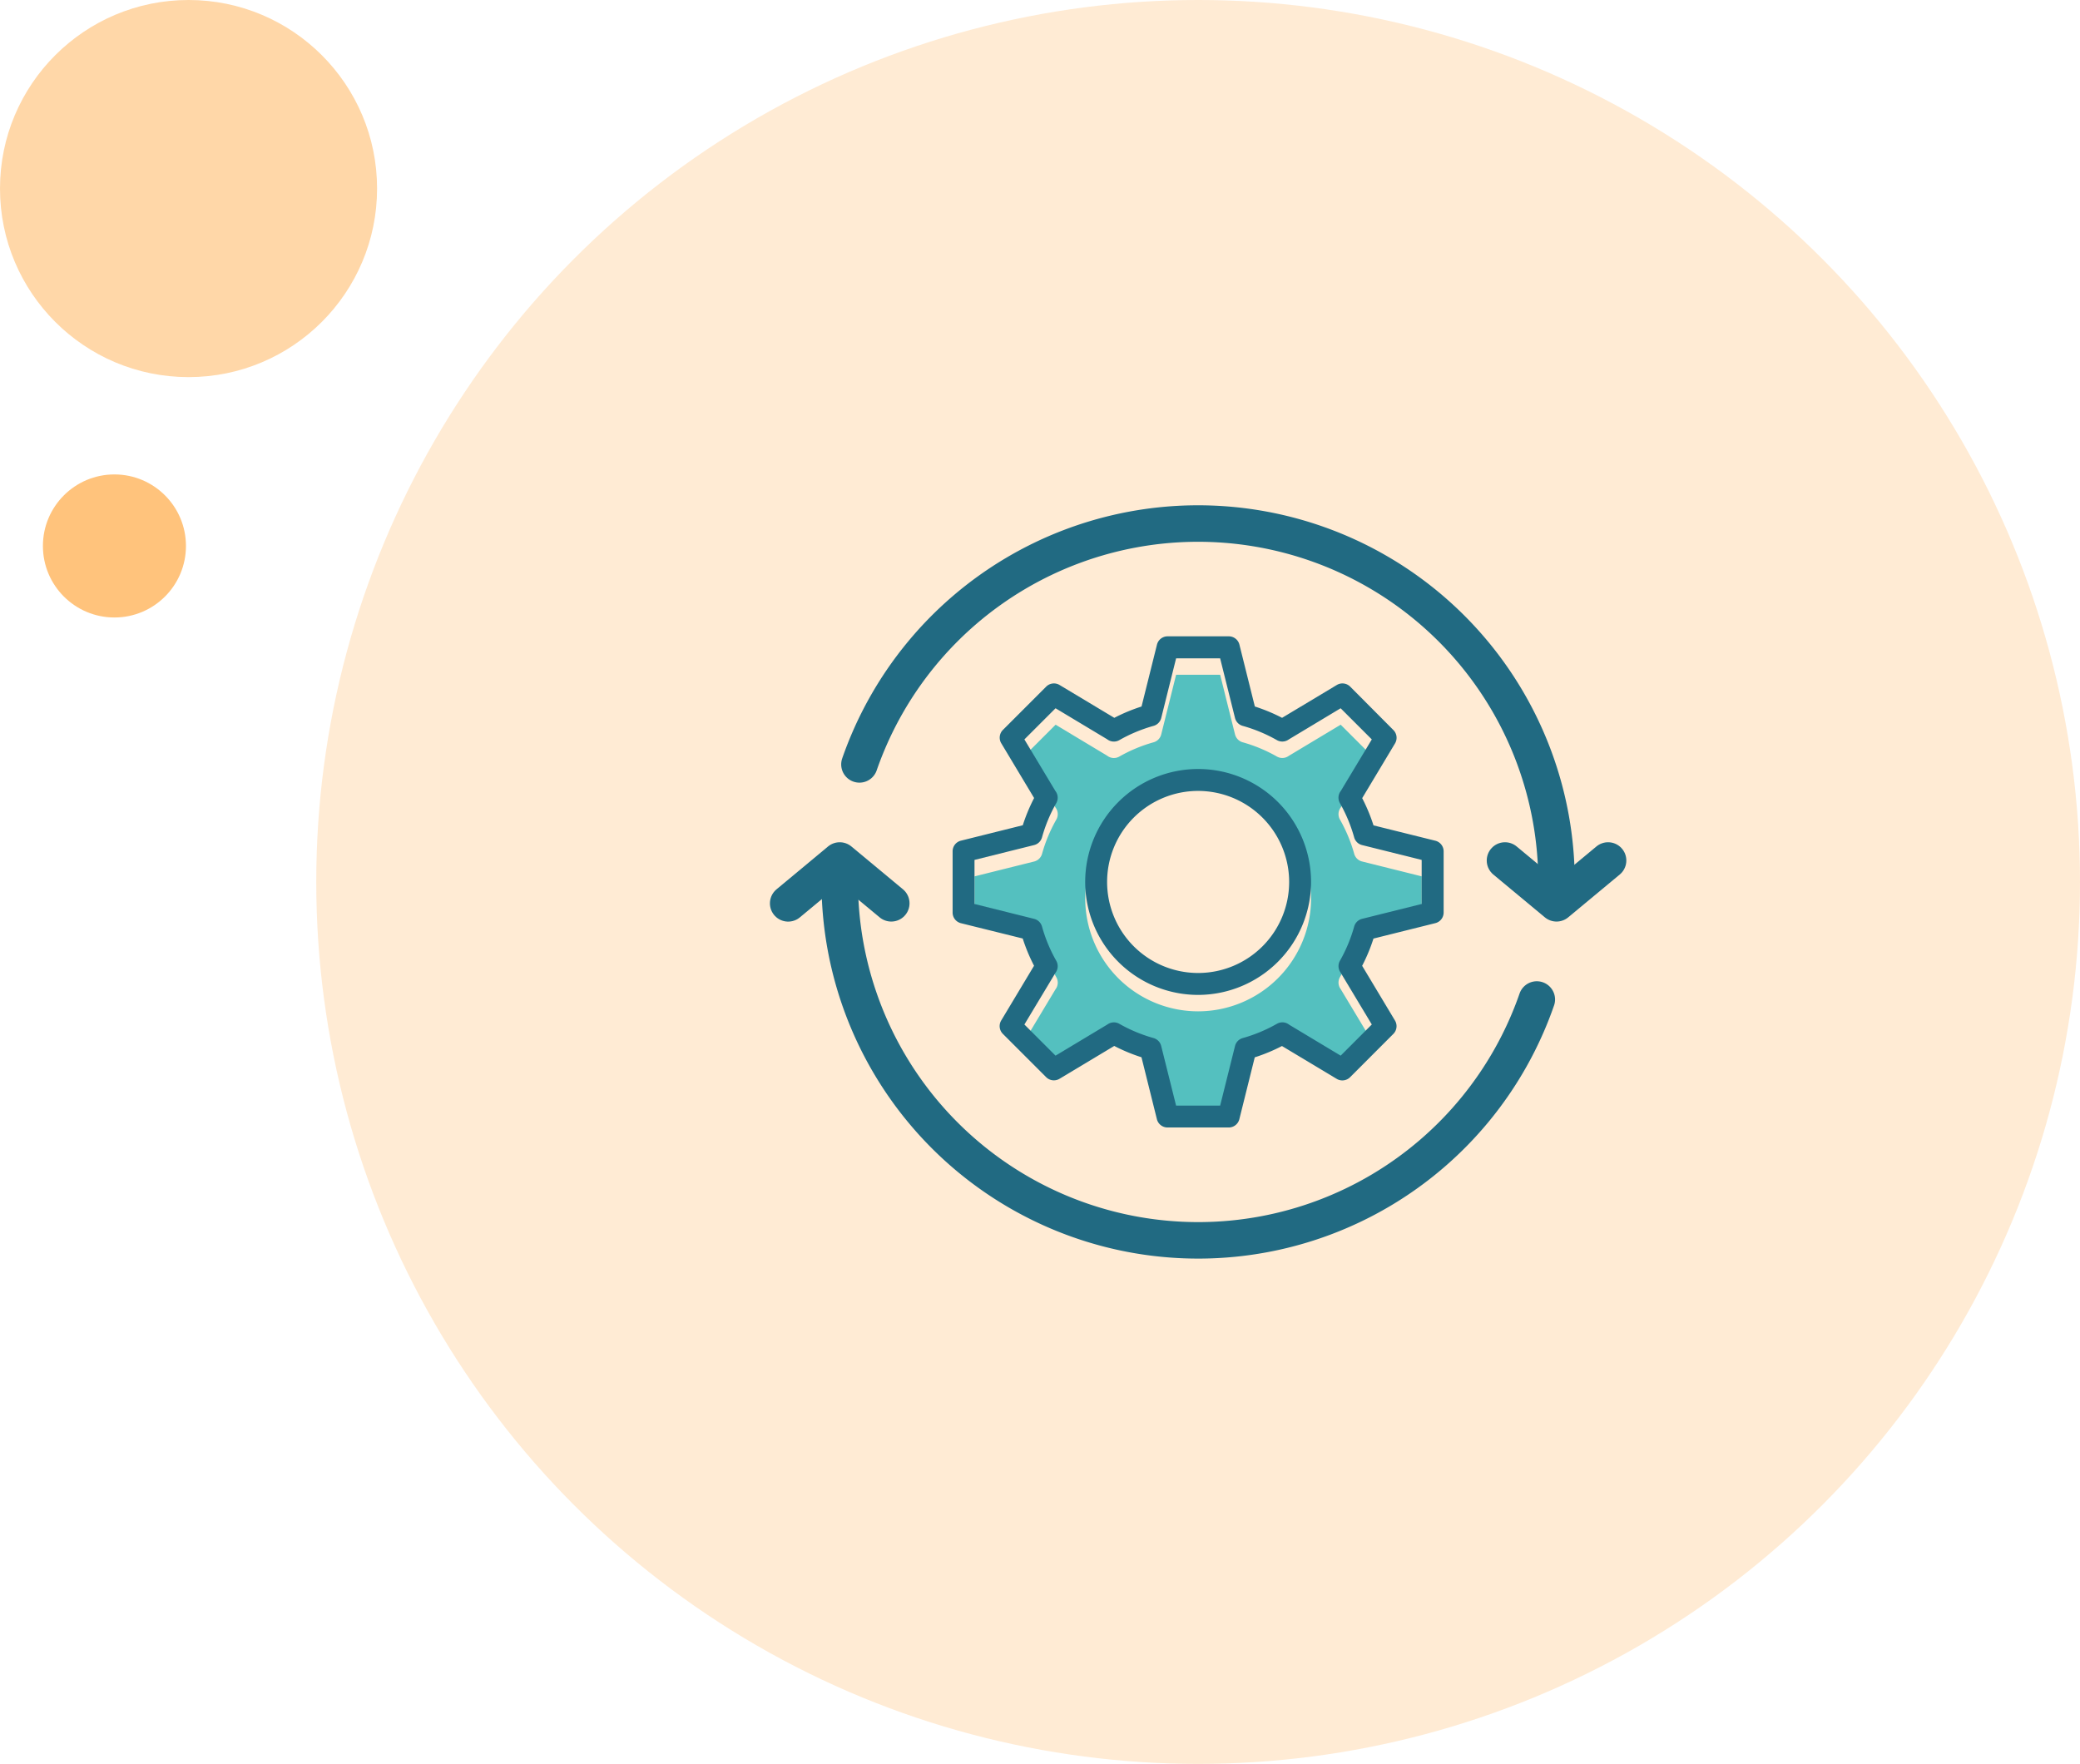 <?xml version="1.0" encoding="UTF-8"?>
<svg xmlns="http://www.w3.org/2000/svg" width="171" height="145" viewBox="0 0 171 145">
  <g id="Group_2912" data-name="Group 2912" transform="translate(-870 -1248)">
    <circle id="Ellipse_30" data-name="Ellipse 30" cx="72.5" cy="72.5" r="72.5" transform="translate(896 1248)" fill="#ff9b26" opacity="0.199"></circle>
    <g id="Group_210" data-name="Group 210" transform="translate(870 1248.354)">
      <circle id="Ellipse_18" data-name="Ellipse 18" cx="15.5" cy="15.5" r="15.5" transform="translate(0 -0.354)" fill="#ff9b26" opacity="0.401"></circle>
      <circle id="Ellipse_19" data-name="Ellipse 19" cx="5.88" cy="5.88" r="5.88" transform="translate(3.528 38.646)" fill="#ff9b26" opacity="0.6"></circle>
    </g>
    <g id="Group_1849" data-name="Group 1849" transform="translate(1789.5 -432.427)">
      <path id="Path_2846" data-name="Path 2846" d="M11.031,21.8a29.47,29.47,0,0,1,57.308,9.663" transform="translate(-859.875 1721.463)" fill="none" stroke="#216a82" stroke-linecap="round" stroke-width="3"></path>
      <path id="Path_2847" data-name="Path 2847" d="M101.311,44.7l-2.119,1.76-2.119,1.76-2.119-1.76L92.835,44.7" transform="translate(-888.608 1706.463)" fill="none" stroke="#216a82" stroke-linecap="round" stroke-linejoin="round" stroke-width="3"></path>
      <path id="Path_2848" data-name="Path 2848" d="M56.829,35.885a12.472,12.472,0,0,0-1.172-2.816.9.9,0,0,1,.03-.943c.014-.021.029-.042.044-.061l2.546-4.235L55.714,25.27l-4.261,2.56-.037.026a.9.9,0,0,1-.941.033,12.491,12.491,0,0,0-2.815-1.173.9.9,0,0,1-.63-.649l-1.222-4.9H42.186l-1.222,4.9a.9.9,0,0,1-.63.649,12.491,12.491,0,0,0-2.815,1.173.9.9,0,0,1-.942-.029.756.756,0,0,1-.064-.046L32.28,25.27l-2.561,2.561,2.545,4.234c.016.021.031.042.045.064a.9.9,0,0,1,.029.941,12.492,12.492,0,0,0-1.173,2.816.9.9,0,0,1-.649.63l-4.9,1.222V41.36l4.9,1.222a.9.9,0,0,1,.649.63,12.487,12.487,0,0,0,1.173,2.815.9.9,0,0,1-.029.942c-.014.021-.03.043-.045.064l-2.545,4.234,2.561,2.561,4.262-2.561.037-.025a.9.9,0,0,1,.941-.033,12.49,12.49,0,0,0,2.815,1.172.9.9,0,0,1,.63.649l1.222,4.9h3.623l1.222-4.9a.9.9,0,0,1,.63-.649,12.49,12.49,0,0,0,2.815-1.172.9.9,0,0,1,.942.029c.022.014.043.03.064.045l4.234,2.544,2.562-2.561L55.714,47c-.008-.011-.016-.023-.024-.034a.9.9,0,0,1-.034-.943,12.455,12.455,0,0,0,1.172-2.815.9.9,0,0,1,.649-.63l4.9-1.222V37.737l-4.9-1.222a.9.9,0,0,1-.649-.63M44,48.833a9.285,9.285,0,1,1,9.285-9.285A9.3,9.3,0,0,1,44,48.833" transform="translate(-864.997 1714.73)" fill="#54c0bf"></path>
      <path id="Path_2849" data-name="Path 2849" d="M45.537,56.673h-5.03a.9.9,0,0,1-.875-.683L38.365,50.9a14.268,14.268,0,0,1-2.239-.93l-4.5,2.7a.9.9,0,0,1-1.1-.136l-3.557-3.557a.9.9,0,0,1-.136-1.1l2.7-4.5a14.332,14.332,0,0,1-.931-2.239L23.52,39.879A.9.9,0,0,1,22.838,39v-5.03a.9.9,0,0,1,.682-.874l5.087-1.268a14.351,14.351,0,0,1,.931-2.238l-2.7-4.5a.9.9,0,0,1,.136-1.1l3.557-3.557a.9.9,0,0,1,1.1-.135l4.5,2.7a14.332,14.332,0,0,1,2.239-.931l1.268-5.086a.9.9,0,0,1,.875-.683h5.03a.9.9,0,0,1,.874.683l1.268,5.086a14.273,14.273,0,0,1,2.238.931l4.5-2.7a.9.9,0,0,1,1.1.135L59.073,24a.9.9,0,0,1,.136,1.1l-2.7,4.5a14.351,14.351,0,0,1,.931,2.238L62.523,33.1a.9.9,0,0,1,.683.874V39a.9.9,0,0,1-.683.875l-5.086,1.268a14.332,14.332,0,0,1-.931,2.239l2.7,4.5a.9.9,0,0,1-.136,1.1L55.515,52.54a.9.9,0,0,1-1.1.136l-4.5-2.7a14.209,14.209,0,0,1-2.238.93L46.411,55.99a.9.9,0,0,1-.874.683m-4.327-1.8h3.623l1.222-4.9a.9.9,0,0,1,.63-.649A12.49,12.49,0,0,0,49.5,48.149a.9.9,0,0,1,.942.029c.022.015.043.03.064.046l4.234,2.544L57.3,48.206l-2.562-4.262-.024-.035a.9.9,0,0,1-.034-.942,12.472,12.472,0,0,0,1.172-2.816.9.9,0,0,1,.649-.63L61.4,38.3V34.678l-4.9-1.221a.9.9,0,0,1-.649-.63,12.448,12.448,0,0,0-1.172-2.816.9.9,0,0,1,.03-.943c.014-.021.029-.042.044-.062L57.3,24.772l-2.562-2.561-4.261,2.561-.037.025a.9.9,0,0,1-.941.033,12.49,12.49,0,0,0-2.815-1.172.9.9,0,0,1-.63-.649l-1.222-4.9H41.211l-1.222,4.9a.9.9,0,0,1-.63.649,12.49,12.49,0,0,0-2.815,1.172A.9.9,0,0,1,35.6,24.8c-.022-.014-.043-.03-.064-.045L31.3,22.211l-2.561,2.561,2.545,4.234c.016.021.031.042.045.064a.9.9,0,0,1,.029.941,12.448,12.448,0,0,0-1.172,2.816.9.9,0,0,1-.649.63l-4.9,1.221V38.3l4.9,1.222a.9.9,0,0,1,.649.63,12.46,12.46,0,0,0,1.172,2.816.9.9,0,0,1-.029.941c-.014.022-.03.043-.045.064l-2.545,4.234L31.3,50.768l4.262-2.561.037-.026a.9.9,0,0,1,.941-.032,12.49,12.49,0,0,0,2.815,1.172.9.9,0,0,1,.63.649Z" transform="translate(-864.022 1716.438)" fill="#216a82"></path>
      <path id="Path_2850" data-name="Path 2850" d="M48.923,51.675a9.285,9.285,0,1,1,9.285-9.285,9.3,9.3,0,0,1-9.285,9.285m0-16.768a7.483,7.483,0,1,0,7.483,7.483,7.491,7.491,0,0,0-7.483-7.483" transform="translate(-869.923 1710.537)" fill="#216a82"></path>
      <path id="Path_2851" data-name="Path 2851" d="M65.84,57.081A29.47,29.47,0,0,1,8.532,47.418" transform="translate(-858.997 1705.509)" fill="none" stroke="#216a82" stroke-linecap="round" stroke-width="3"></path>
      <path id="Path_2852" data-name="Path 2852" d="M2,48.224l2.119-1.76L6.238,44.7l2.119,1.76,2.119,1.76" transform="translate(-856.703 1706.463)" fill="none" stroke="#216a82" stroke-linecap="round" stroke-linejoin="round" stroke-width="3"></path>
    </g>
  </g>
</svg>
